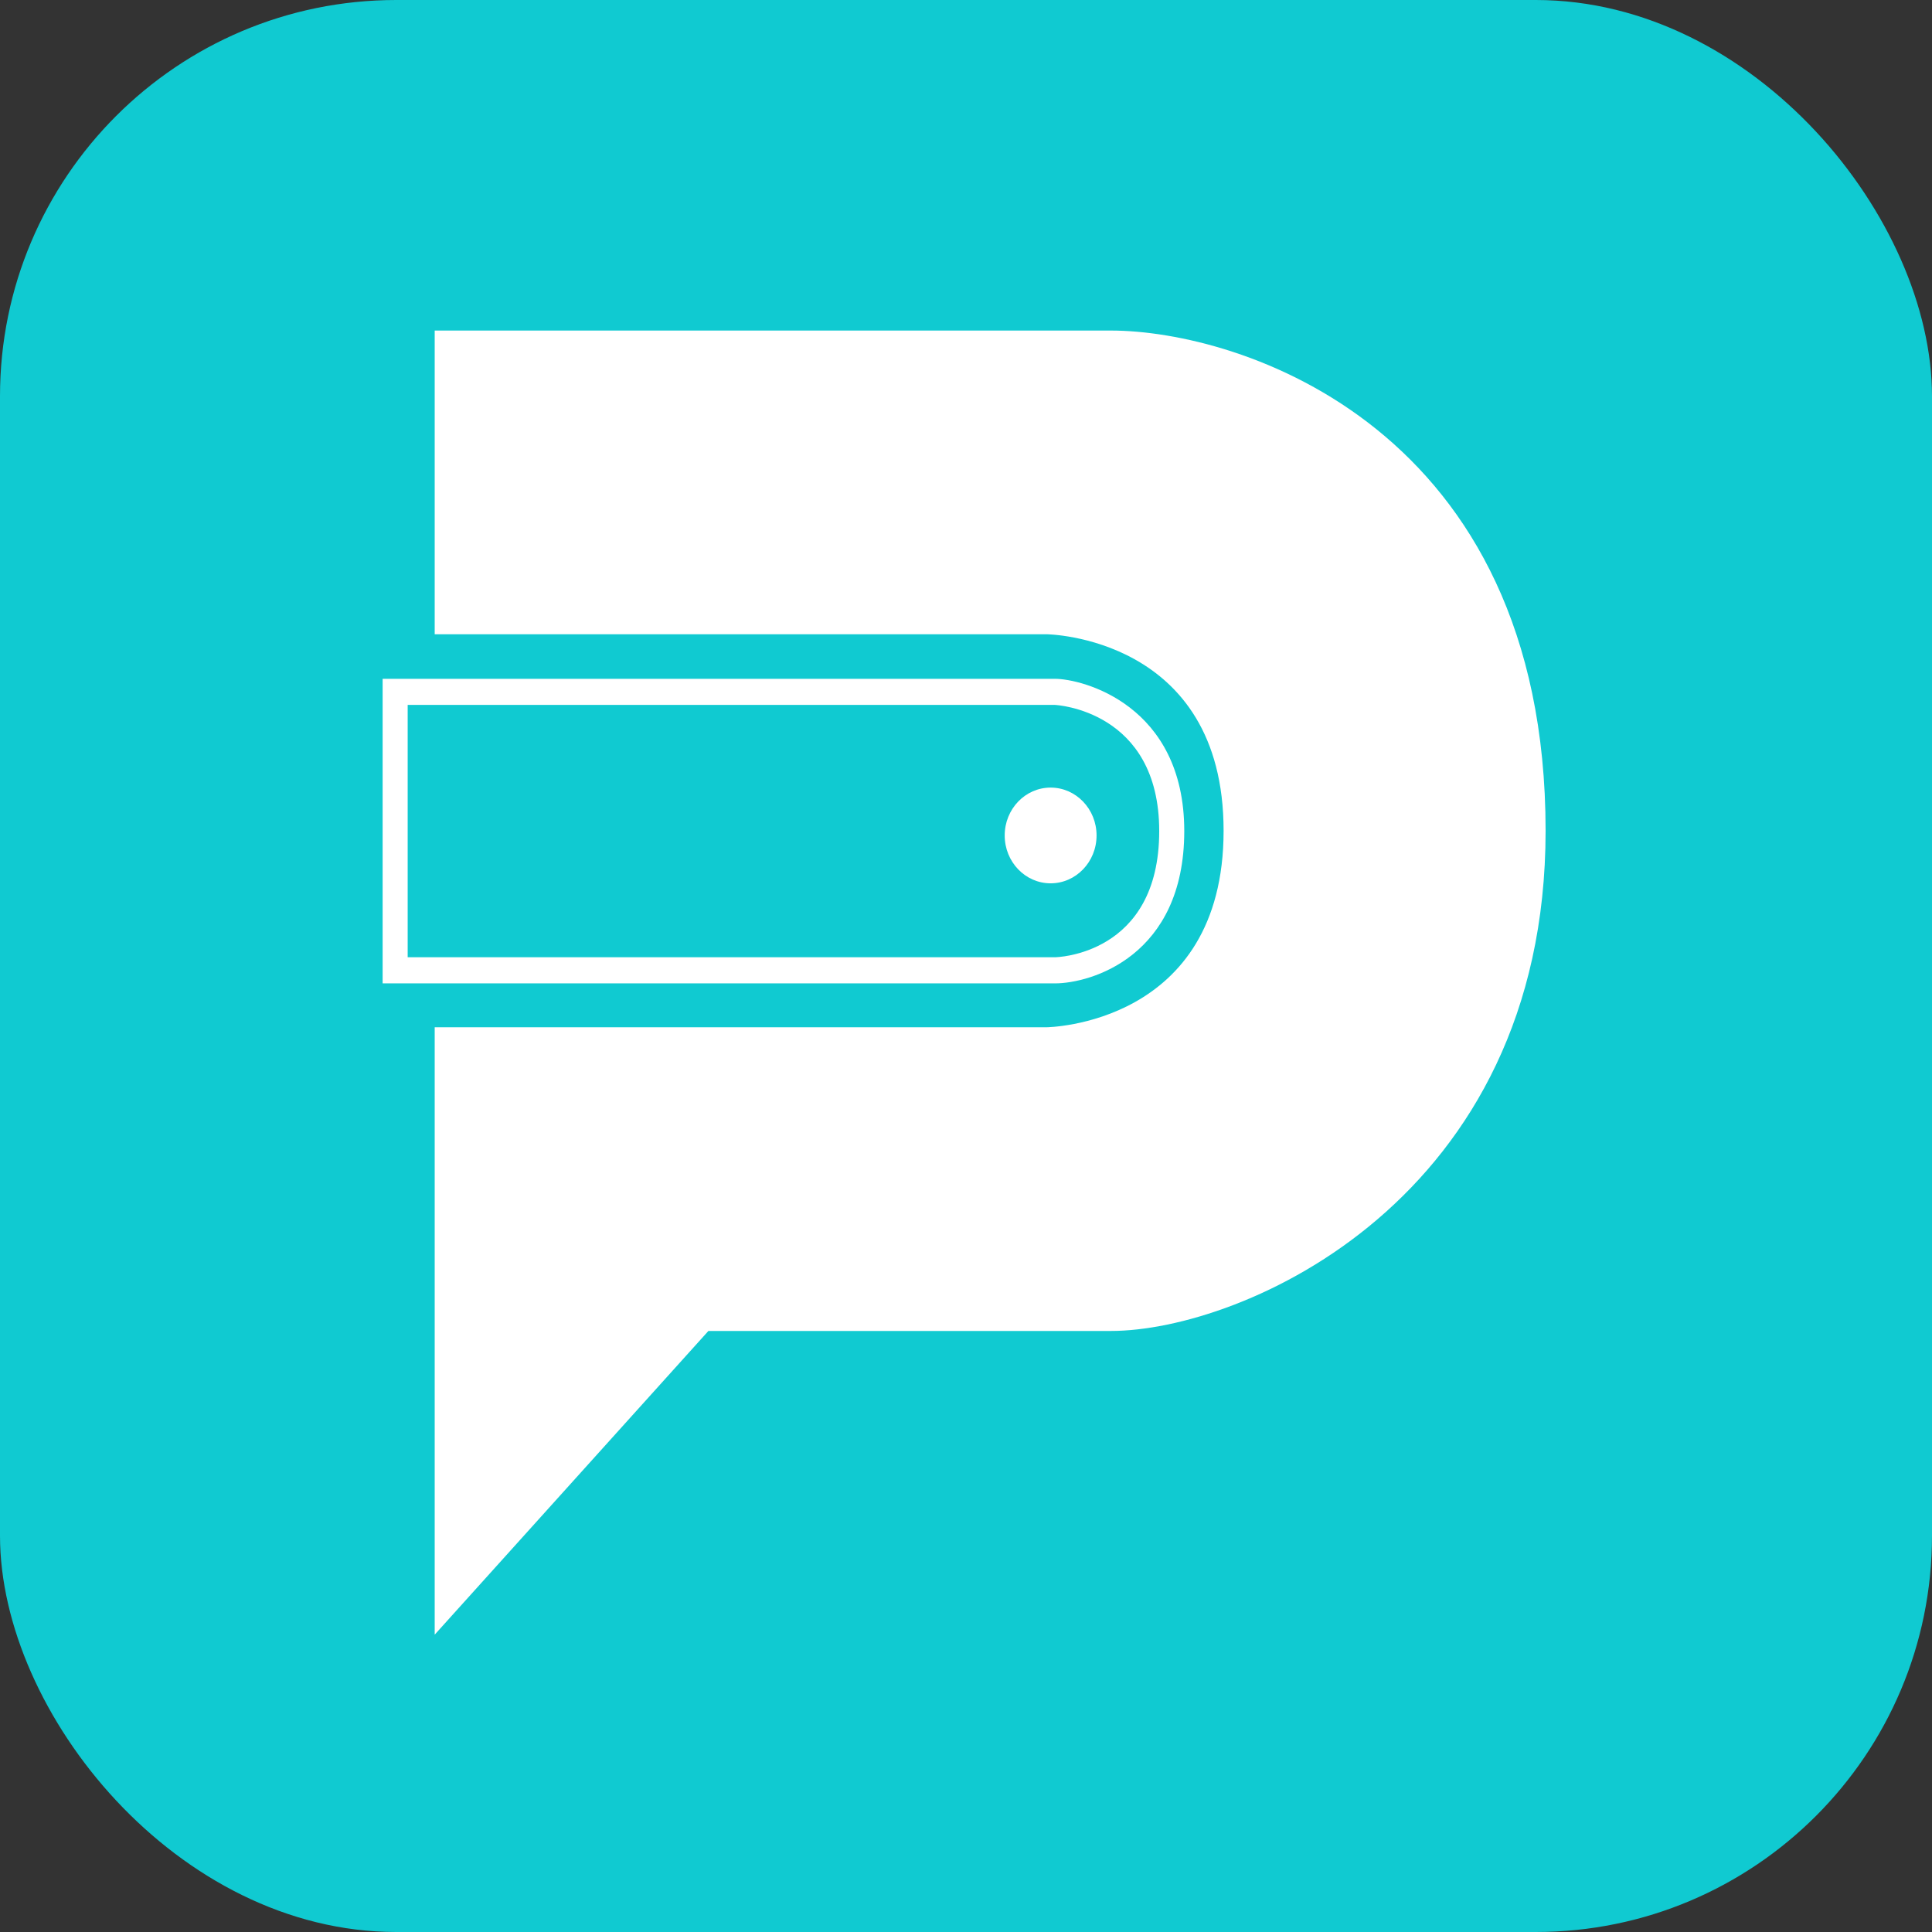 <svg width="512" height="512" viewBox="0 0 512 512" fill="none" xmlns="http://www.w3.org/2000/svg">
<rect x="0" y="0" width="512" height="512" fill="#333333" stroke="none"/>
<rect width="512" height="512" rx="105" fill="#10CAD1"/>
<path d="M115.2 87.6H294.4C328.532 87.6 409.6 113.2 409.6 220.159C409.6 318 329.171 352.717 294.4 352.717H187.734L115.2 433.2V272.235H277.333C277.333 272.235 324.266 271.762 324.266 220.159C324.266 168.556 277.333 168.083 277.333 168.083H115.2V87.6Z" fill="white"/>
<path d="M279.544 260.607H101.4V179.891H279.544C286.846 179.891 313.843 186.809 313.843 220.247C313.827 253.458 289.05 260.607 279.544 260.607ZM108.039 253.685H279.544C279.765 253.685 307.204 253.224 307.204 220.247C307.204 188.192 279.765 186.809 279.544 186.809H108.039V253.685Z" fill="white"/>
<path d="M278.428 234.089C285.151 234.089 290.601 228.41 290.601 221.404C290.601 214.398 285.151 208.719 278.428 208.719C271.706 208.719 266.256 214.398 266.256 221.404C266.256 228.41 271.706 234.089 278.428 234.089Z" fill="white"/>
</svg>
